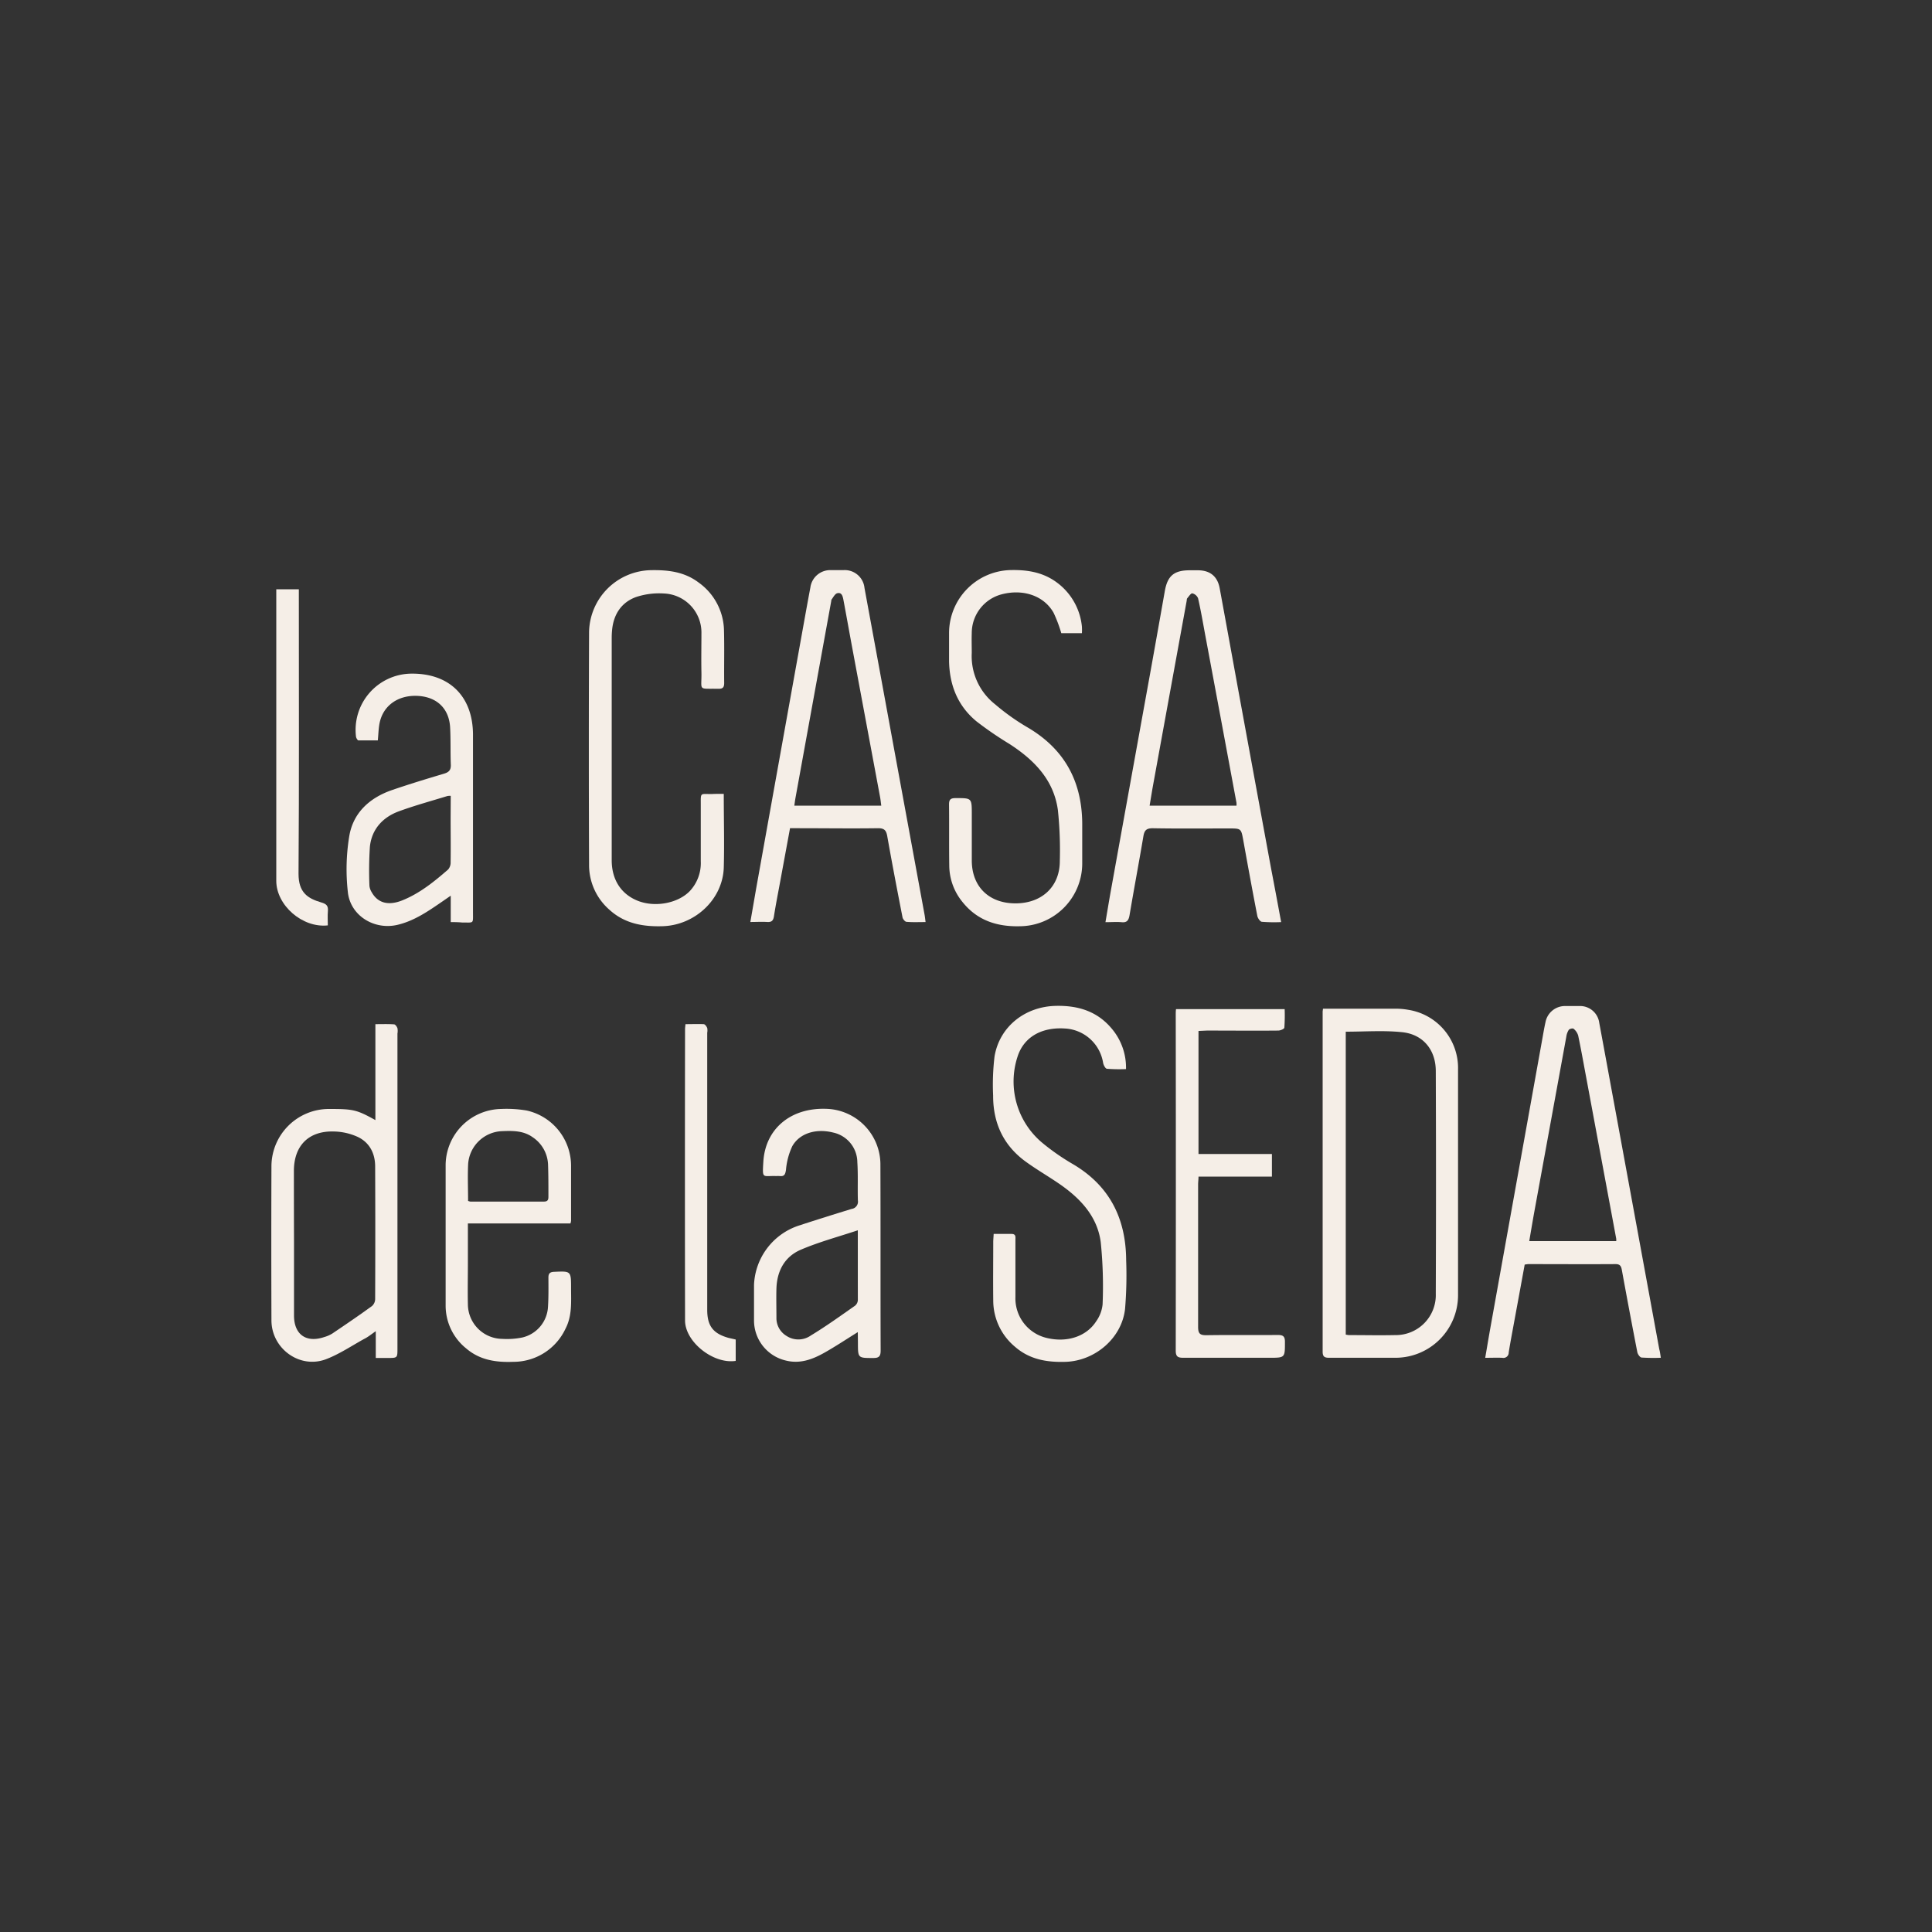 <svg id="Capa_1" data-name="Capa 1" xmlns="http://www.w3.org/2000/svg" viewBox="0 0 500 500"><rect x="0" y="0" width="500" height="500" fill="#333333" stroke="none"/><defs><style>.cls-1{fill:#f5eee7;}</style></defs><title>qcp-clientes</title><path class="cls-1" d="M342.39,261.05c6.37,0,12.62,0,18.88,0a18.3,18.3,0,0,1,3.13.28,15.23,15.23,0,0,1,12.94,15.4q0,29.33,0,58.66a16.2,16.2,0,0,1-16,16c-5.8,0-11.59,0-17.39,0-1.16,0-1.65-.29-1.65-1.57q0-43.92,0-87.82C342.28,261.81,342.33,261.58,342.39,261.05Zm5.89,5.94v78.4a6,6,0,0,0,.81.13c4,0,8,.09,12,0a10.35,10.35,0,0,0,10.49-10.69q.11-28.82,0-57.63c0-5.53-3.33-9.56-8.8-10.08C358,266.63,353.19,267,348.28,267Z"/><path class="cls-1" d="M429.82,351.39a47.72,47.72,0,0,1-5-.06c-.42-.05-1-.88-1.09-1.43q-2.06-10.61-4-21.24c-.18-1-.48-1.52-1.65-1.51-7.49.05-15,0-22.49,0-.28,0-.57.07-1,.12q-1.41,7.71-2.82,15.35c-.45,2.48-.94,5-1.32,7.43a1.36,1.36,0,0,1-1.64,1.35c-1.39-.06-2.78,0-4.44,0,.48-2.76.9-5.33,1.36-7.89q6.68-37.15,13.36-74.31c.28-1.56.54-3.12.88-4.66a5.14,5.14,0,0,1,5.12-4.18q1.85,0,3.69,0a5,5,0,0,1,5.11,4.38c1.4,7.48,2.76,15,4.14,22.44q5.7,31,11.39,62C429.6,349.8,429.67,350.43,429.82,351.39ZM418.28,321.2a5,5,0,0,0,0-.61l-7.77-41.75c-.68-3.62-1.32-7.25-2.08-10.85a3.62,3.62,0,0,0-1.19-1.75c-.2-.18-1,0-1.24.28a4.47,4.47,0,0,0-.64,1.78q-4.18,22.88-8.36,45.75c-.42,2.34-.81,4.68-1.23,7.15Z"/><path class="cls-1" d="M331.56,238.64a40.59,40.59,0,0,1-5-.08c-.46-.06-1.06-.95-1.17-1.54-1.26-6.49-2.45-13-3.62-19.5-.57-3.12-.54-3.12-3.77-3.12-6.55,0-13.11.07-19.67-.05-1.68,0-2.16.57-2.42,2.07-1.15,6.81-2.43,13.6-3.58,20.41-.23,1.35-.68,2-2.11,1.83-1.27-.11-2.56,0-4.13,0,.45-2.61.84-5,1.28-7.49q5.22-28.92,10.46-57.84,1.83-10.2,3.63-20.39c.7-3.94,2.41-5.36,6.47-5.35H310c3.15,0,5.08,1.56,5.65,4.63q2.38,12.95,4.73,25.91,4.29,23.38,8.6,46.77C329.84,229.36,330.67,233.83,331.56,238.64ZM320,208.51a5.28,5.28,0,0,0,0-.75q-4.06-21.9-8.16-43.8c-.56-3.05-1.09-6.11-1.78-9.12a2.15,2.15,0,0,0-1.48-1.28c-.37-.06-.91.79-1.32,1.27-.13.15-.11.44-.15.67q-4.38,24-8.75,48c-.29,1.63-.55,3.27-.84,5Z"/><path class="cls-1" d="M239.54,238.63c-1.79,0-3.36.08-4.92-.06-.4,0-1-.75-1.06-1.23-1.37-7-2.71-14-3.95-21-.27-1.49-.81-2-2.36-2-6.85.1-13.7,0-20.55,0h-2.24c-.83,4.52-1.65,8.93-2.46,13.34-.58,3.16-1.21,6.32-1.71,9.49-.18,1.1-.6,1.5-1.71,1.44-1.39-.09-2.78,0-4.39,0,.52-3,1-5.73,1.47-8.47q6.1-34,12.23-68.07c.6-3.34,1.2-6.67,1.83-10a5.18,5.18,0,0,1,5.39-4.52c1.06,0,2.11,0,3.16,0a5.13,5.13,0,0,1,5.46,4.62q3.68,19.94,7.33,39.87,4.11,22.35,8.22,44.7C239.38,237.28,239.43,237.8,239.54,238.63ZM228.07,208.5c-.12-.92-.19-1.62-.32-2.3q-3.65-19.56-7.3-39.13c-.74-4-1.44-7.94-2.19-11.91-.17-.86-.43-1.94-1.59-1.63-.58.16-1,1-1.44,1.6-.1.12-.09.34-.12.51q-4.63,25.46-9.25,50.91c-.11.6-.18,1.21-.29,1.95Z"/><path class="cls-1" d="M97.15,289.88V265.05c1.7,0,3.27-.06,4.82.05.33,0,.74.58.89,1a4,4,0,0,1,0,1.39V349c0,2.43,0,2.44-2.51,2.44H97.25v-6.93c-1.19.82-2,1.51-3,2-3.32,1.83-6.52,4-10,5.3-6.8,2.47-14-2.86-14-10.12q-.07-20,0-40.05A14.88,14.88,0,0,1,85.13,287C91.37,287,92.27,287.16,97.15,289.88ZM76.09,321.45q0,9.49,0,19c0,4.9,3.13,7.15,7.79,5.59a8.46,8.46,0,0,0,2.09-.9c3.48-2.35,7-4.73,10.36-7.19a2.48,2.48,0,0,0,.76-1.78q.07-17.13,0-34.26c0-3.38-1.41-6.16-4.42-7.64a15.63,15.63,0,0,0-6.19-1.44c-6.57-.22-10.41,3.64-10.42,10.2Q76.06,312.22,76.09,321.45Z"/><path class="cls-1" d="M187.31,205.46c0,6.59.18,12.87,0,19.12-.3,8.26-7.54,14.89-15.84,15.12-5.11.15-9.8-.68-13.71-4.22a15.36,15.36,0,0,1-5.31-11.64q-.12-30.14,0-60.28a16.32,16.32,0,0,1,16.06-16c4.45-.08,8.65.43,12.31,3.21a15.59,15.59,0,0,1,6.55,12.45c.12,4.51,0,9,.05,13.53,0,1.16-.38,1.53-1.52,1.51-5.41-.11-4.27.68-4.37-4.3-.07-3.33,0-6.67,0-10a10.12,10.12,0,0,0-9.8-10.37,18.94,18.94,0,0,0-7.2.95c-3.74,1.4-5.74,4.47-6.12,8.5-.07.7-.1,1.4-.1,2.1q0,28.74,0,57.47c0,5,2.38,8.71,6.59,10.45,4.46,1.85,10.47.78,13.6-2.43a10.58,10.58,0,0,0,2.86-7.7c0-4.86,0-9.72,0-14.59,0-3.43-.21-2.79,2.95-2.85C185.2,205.44,186.18,205.46,187.31,205.46Z"/><path class="cls-1" d="M280,163.86h-5.34a36.27,36.27,0,0,0-2-5.29c-2.49-4.39-7.85-6.21-13.39-4.77a10.37,10.37,0,0,0-7.78,10.08c-.06,1.69,0,3.4,0,5.09a15.85,15.85,0,0,0,6,13.27,57.86,57.86,0,0,0,8.27,5.91c9.89,5.73,14.41,14.34,14.32,25.59,0,3.28,0,6.56,0,9.84a16.27,16.27,0,0,1-16.12,16.13c-6.07.15-11.18-1.56-15-6.44a15,15,0,0,1-3.29-9.09c-.08-5.33,0-10.66-.06-16,0-1.21.36-1.61,1.6-1.63,4.3,0,4.29-.09,4.29,4.2,0,4,0,8.09,0,12.13.09,6.68,4.52,10.92,11.33,10.91s11.47-4.34,11.45-11a99.31,99.31,0,0,0-.5-13.15c-1.08-7.85-6.18-13-12.56-17.12a91.19,91.19,0,0,1-8.53-5.85c-4.82-4-6.93-9.3-7.07-15.46,0-2.52,0-5,0-7.56a16.31,16.31,0,0,1,16.14-16.12c4.29-.07,8.26.62,11.77,3.23A16.12,16.12,0,0,1,280,162.19,15.43,15.43,0,0,1,280,163.86Z"/><path class="cls-1" d="M257.16,319.34c1.62,0,3.13,0,4.63,0,1.2,0,1,.85,1,1.6,0,4.92,0,9.84,0,14.76a10.51,10.51,0,0,0,8.28,10.6c5.16,1.19,10.12-.44,12.63-4.36a9.11,9.11,0,0,0,1.65-4.36,112.34,112.34,0,0,0-.48-16.11c-.89-6.74-5.36-11.41-10.79-15.14-2.85-1.95-5.85-3.68-8.64-5.71-5.77-4.2-8.44-10-8.42-17.1a61.23,61.23,0,0,1,.37-10.15c1.33-7.76,7.95-12.87,15.82-13.05,5.85-.14,10.87,1.42,14.65,6.06a15.61,15.61,0,0,1,3.55,10.3,42.38,42.38,0,0,1-4.94-.08c-.41-.05-.91-1-1-1.62a10.56,10.56,0,0,0-9.82-8.8c-6.2-.42-10.76,2.3-12.34,7.37a20.66,20.66,0,0,0,6.48,22.25,58.64,58.64,0,0,0,7.77,5.41c9.59,5.6,13.83,14.11,13.89,24.94a104.25,104.25,0,0,1-.29,12.63c-.86,7.55-7.76,13.4-15.34,13.66-4.85.16-9.34-.59-13.13-3.89a15.59,15.59,0,0,1-5.64-12c-.06-5.1,0-10.2,0-15.29C257.07,320.69,257.12,320.12,257.16,319.34Z"/><path class="cls-1" d="M222,344.75c-3.12,1.94-5.85,3.76-8.7,5.36-3.05,1.71-6.27,2.91-9.91,2a10.65,10.65,0,0,1-8.25-10.29c0-3.1,0-6.21,0-9.31a16.88,16.88,0,0,1,11.53-15.31q6.84-2.23,13.73-4.33a1.9,1.9,0,0,0,1.62-2.21c-.1-3.27.07-6.57-.14-9.83a7.93,7.93,0,0,0-6.27-7.73c-4.34-1.09-8.63.12-10.56,3.52a18,18,0,0,0-1.64,6.15c-.18,1.16-.42,1.73-1.64,1.59a8.61,8.61,0,0,0-.88,0c-3.58-.12-3.61.9-3.34-3.68.5-8.49,7-14,16.17-13.72a14.43,14.43,0,0,1,14.13,14.57c.06,16,0,32,.06,48,0,1.45-.42,1.93-1.88,1.92-4,0-4,.05-4-3.93Zm0-26.35c-5.11,1.7-10,3-14.69,5-4.23,1.79-6.23,5.49-6.37,10.09-.07,2.51,0,5,0,7.54a5.35,5.35,0,0,0,2.59,4.69,5.6,5.6,0,0,0,6.32-.1c3.93-2.37,7.67-5.08,11.44-7.71a2,2,0,0,0,.72-1.47C222,330.57,222,324.73,222,318.4Z"/><path class="cls-1" d="M116.65,238.64V231.8l-1.92,1.33c-3.72,2.56-7.44,5.19-11.91,6.23-6,1.38-12.11-2.38-12.79-8.43a52.81,52.81,0,0,1,.35-14.48c1-6.12,5.29-10,11.12-12,4.43-1.52,8.91-2.88,13.4-4.22,1.27-.38,1.82-.93,1.77-2.31-.13-3.28,0-6.57-.19-9.83-.34-4.88-3.58-7.81-8.55-8s-8.88,2.56-9.73,7.23c-.24,1.31-.27,2.67-.42,4.3-1.62,0-3.29,0-5,0-.24,0-.61-.63-.65-1a14.56,14.56,0,0,1,14.11-16.28c10-.19,16.17,5.82,16.17,15.87q0,22.93,0,45.87c0,3.11.29,2.63-2.76,2.67C118.77,238.66,117.84,238.64,116.65,238.64Zm0-32.68a3.92,3.92,0,0,0-.89.06c-4.19,1.29-8.43,2.44-12.54,3.95s-7,4.57-7.49,9.13a95.35,95.35,0,0,0-.12,10.15,3.84,3.84,0,0,0,.57,1.63c1.57,2.83,4.31,3.58,7.92,2.14,4.52-1.81,8.25-4.84,11.88-8a2.74,2.74,0,0,0,.64-1.87c.06-3.8,0-7.6,0-11.4Z"/><path class="cls-1" d="M121.09,316.62c0,3.57,0,6.84,0,10.11,0,3.63-.08,7.26,0,10.89A9,9,0,0,0,130,346.5a19.77,19.77,0,0,0,5.22-.37,8.61,8.61,0,0,0,6.6-7.95c.16-2.52.12-5,.11-7.56,0-1,.35-1.42,1.43-1.47,4.43-.2,4.43-.24,4.43,4.23,0,3.56.3,7.16-1.44,10.49a14.88,14.88,0,0,1-13.5,8.57c-4.46.17-8.65-.43-12.18-3.45a14.22,14.22,0,0,1-5.34-11.19q0-18.19,0-36.38A14.63,14.63,0,0,1,129.66,287a31.25,31.25,0,0,1,6.64.4,14.67,14.67,0,0,1,11.49,14.32c0,4.75,0,9.49,0,14.24a4.21,4.21,0,0,1-.16.67Zm0-5.85a2.68,2.68,0,0,0,.65.2c6.32,0,12.64,0,19,0,1,0,1.2-.45,1.19-1.29,0-2.81,0-5.62-.1-8.42a8.91,8.91,0,0,0-3.95-6.93c-2.4-1.73-5.15-1.7-7.92-1.59a9.15,9.15,0,0,0-8.8,8.42C121,304.35,121.14,307.51,121.14,310.77Z"/><path class="cls-1" d="M310.17,266.81v31.84h19v5.85h-19c0,.79-.1,1.41-.1,2,0,12.3,0,24.6,0,36.9,0,1.7.46,2.18,2.16,2.15,6.15-.1,12.3,0,18.45-.06,1.35,0,1.86.33,1.86,1.76,0,4.14.05,4.14-4,4.14-7.44,0-14.88,0-22.32,0-1.37,0-1.94-.3-1.94-1.84q.06-43.5,0-87c0-.41,0-.81.07-1.39h28.12a45.08,45.08,0,0,1-.08,4.79c0,.32-1,.76-1.59.76-6.15.06-12.31,0-18.46,0Z"/><path class="cls-1" d="M84.84,239.49c-6.6.73-13.34-5.23-13.34-11.53V152.5h5.84v2c0,23.88.09,47.77-.08,71.65,0,4.82,2.34,6.36,5.88,7.4,1.35.39,1.83.87,1.72,2.22S84.84,238.16,84.84,239.49Z"/><path class="cls-1" d="M190.4,346.67v5.53c-5.81.88-13.1-4.93-13.11-10.46q-.06-37.69,0-75.4c0-.34.06-.69.11-1.29,1.58,0,3.14-.06,4.7,0,.34,0,.75.56.93,1a3.3,3.3,0,0,1,0,1.22V339c0,4.15,1.52,6.14,5.58,7.26C189.18,346.39,189.75,346.51,190.4,346.67Z"/></svg>